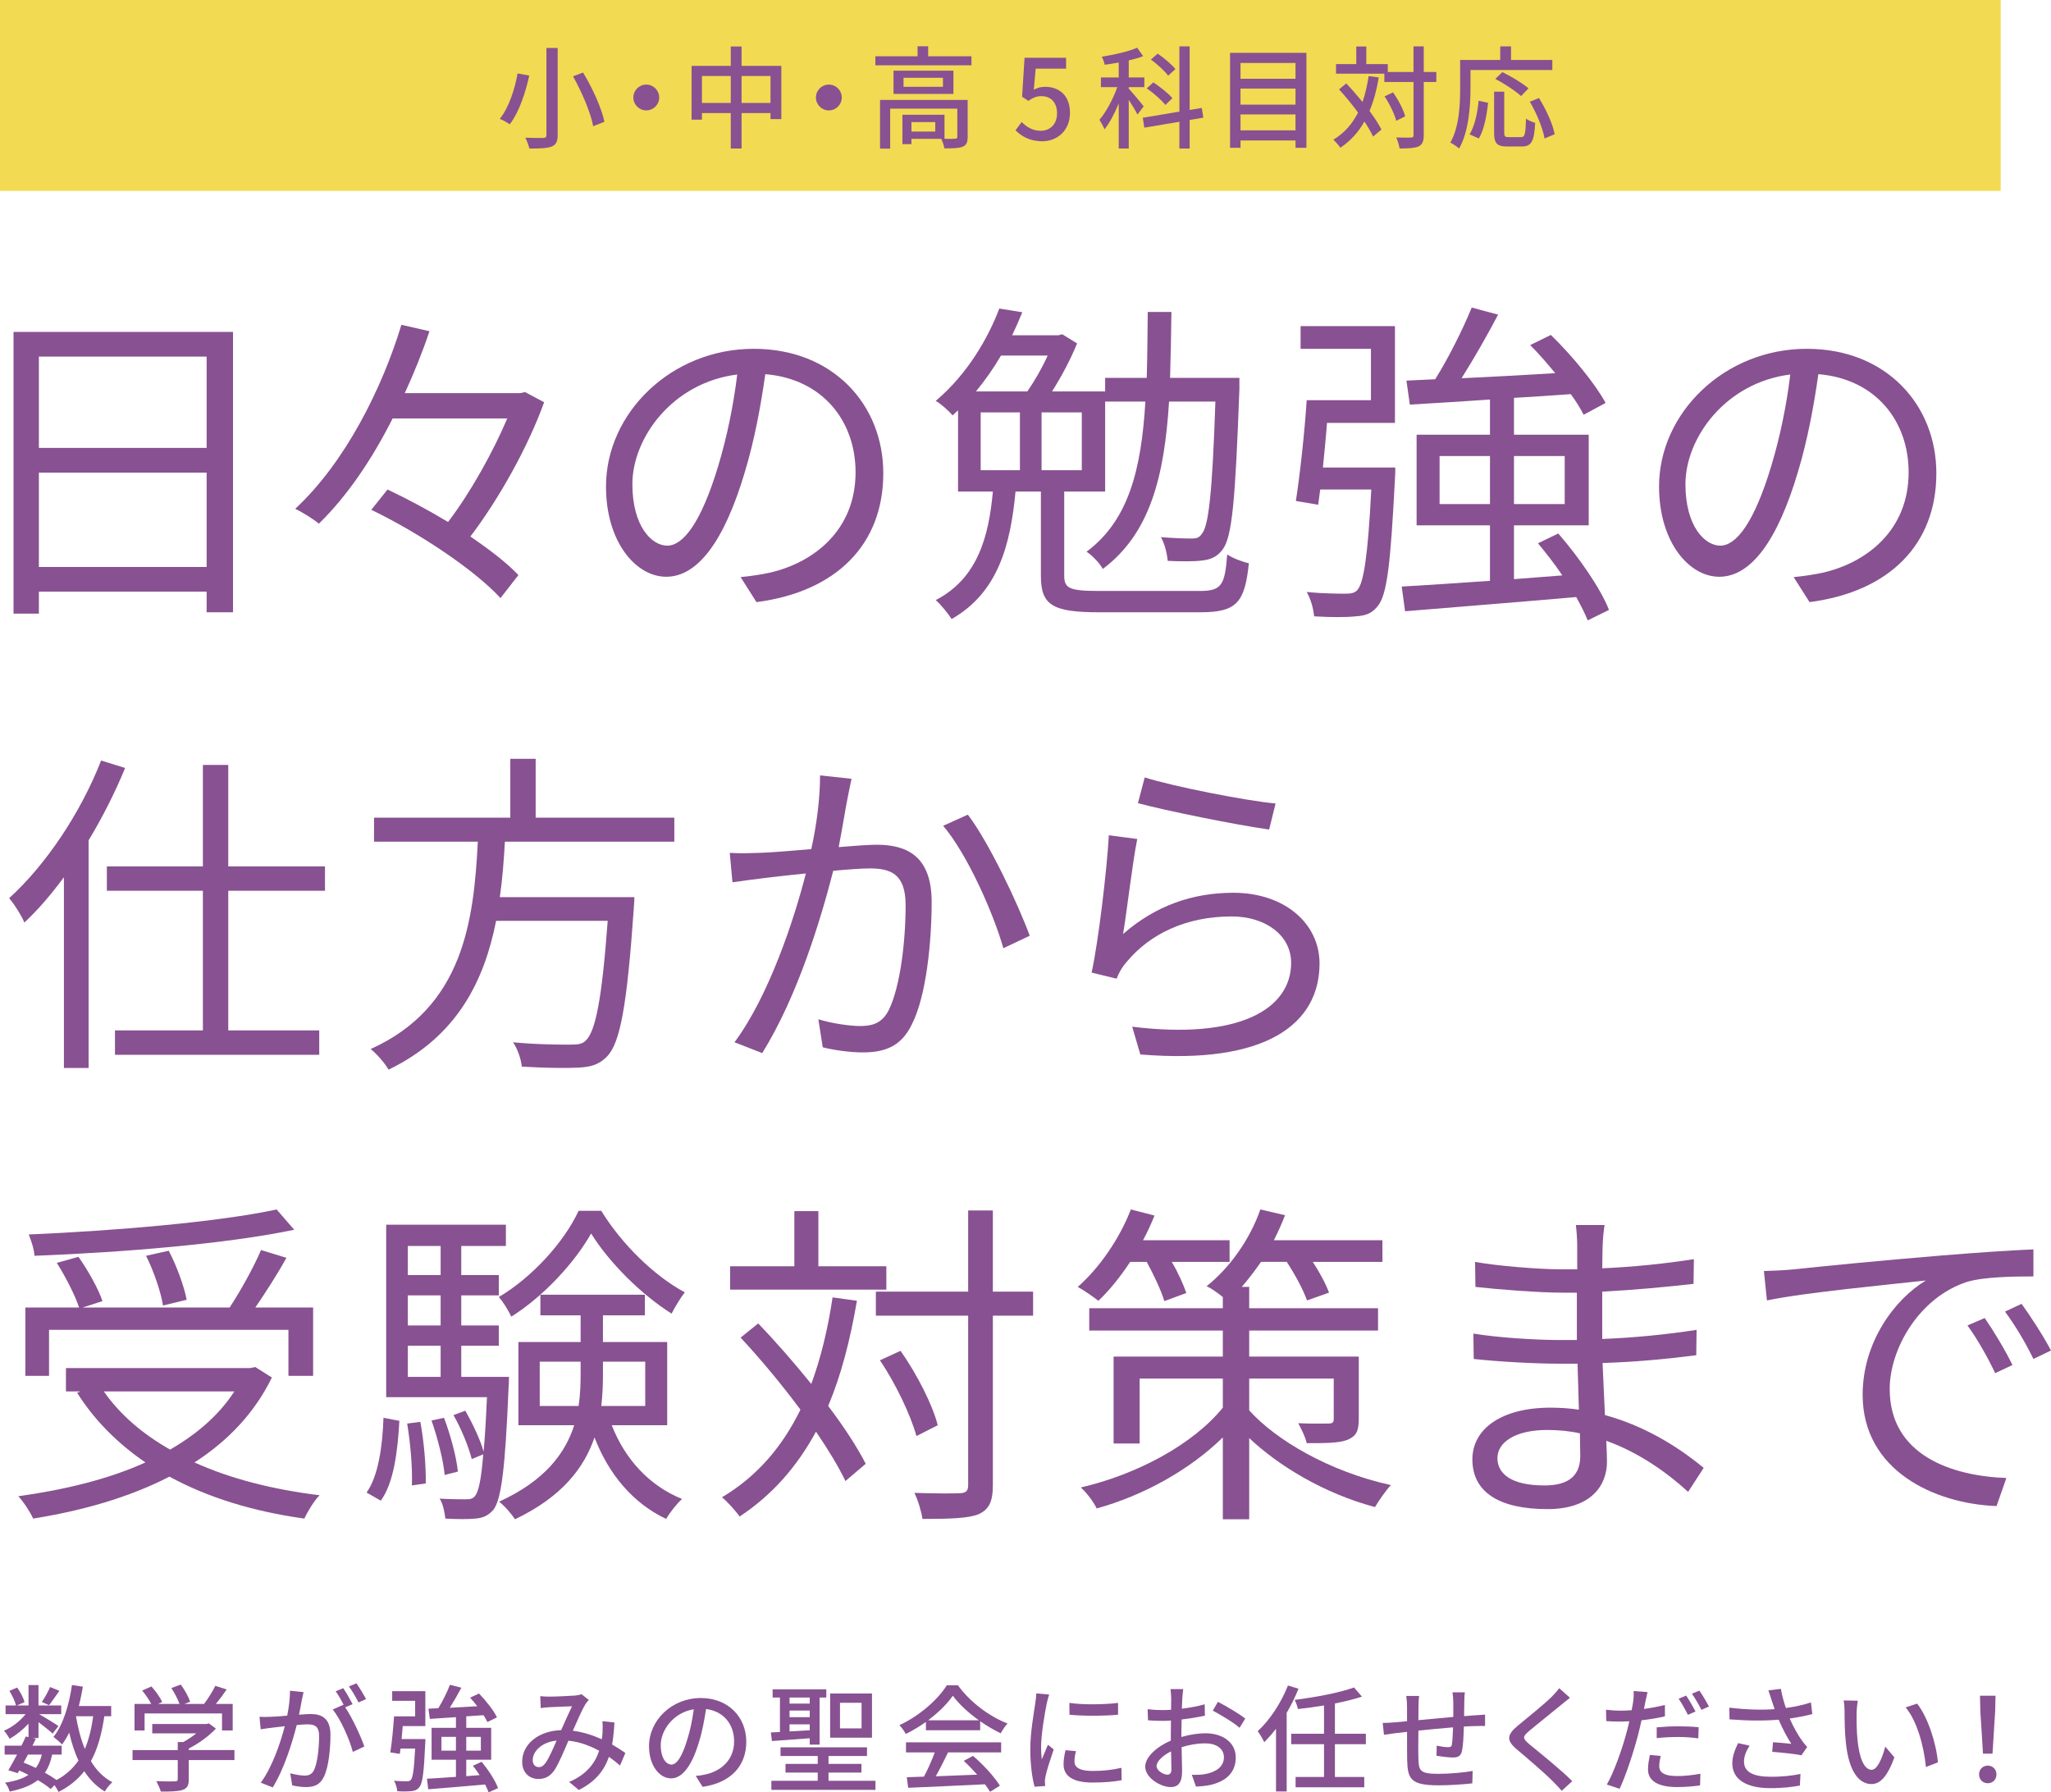 <?xml version="1.0" encoding="UTF-8"?><svg id="b" xmlns="http://www.w3.org/2000/svg" viewBox="0 0 442.181 386.376"><defs><style>.d{fill:#f2da52;}.d,.e{stroke-width:0px;}.e{fill:#885191;}</style></defs><g id="c"><rect class="d" width="431.336" height="41.143"/><path class="e" d="M114.109,16.288c-.792,3.504-2.136,7.849-4.225,10.513-.552-.408-1.536-.96-2.136-1.176,2.016-2.497,3.289-6.625,3.84-9.793l2.521.456ZM120.23,10.336v18.746c0,1.488-.384,2.136-1.32,2.521-.96.36-2.496.432-4.776.408-.144-.624-.528-1.68-.888-2.328,1.632.072,3.384.072,3.888.048.504-.024.672-.168.672-.648V10.336h2.424ZM125.702,15.64c2.04,3.336,4.008,7.705,4.608,10.609l-2.424.96c-.504-2.832-2.4-7.297-4.344-10.753l2.16-.816Z"/><path class="e" d="M142.117,21.017c0,1.536-1.248,2.784-2.784,2.784s-2.784-1.248-2.784-2.784,1.248-2.784,2.784-2.784,2.784,1.248,2.784,2.784Z"/><path class="e" d="M168.446,14.2v11.473h-2.328v-1.296h-6.241v7.632h-2.328v-7.632h-6.216v1.416h-2.232v-11.593h8.449v-4.176h2.328v4.176h8.569ZM157.549,22.193v-5.809h-6.216v5.809h6.216ZM166.118,22.193v-5.809h-6.241v5.809h6.241Z"/><path class="e" d="M181.477,21.017c0,1.536-1.248,2.784-2.784,2.784s-2.784-1.248-2.784-2.784,1.248-2.784,2.784-2.784,2.784,1.248,2.784,2.784Z"/><path class="e" d="M209.438,12.136v1.944h-20.713v-1.944h9.097v-2.16h2.28v2.16h9.336ZM208.622,29.513c0,1.128-.24,1.752-1.056,2.112-.84.336-2.088.36-3.96.36-.096-.624-.408-1.488-.696-2.064h-6.409v1.152h-1.944v-6.336h9.073v5.185c1.056.024,1.968.024,2.256-.024.384,0,.504-.096.504-.408v-6.073h-14.474v8.617h-2.184v-10.489h18.89v7.969ZM205.55,15.232v5.017h-12.913v-5.017h12.913ZM203.294,16.768h-8.497v1.944h8.497v-1.944ZM201.638,26.321h-5.137v2.04h5.137v-2.04Z"/><path class="e" d="M218.94,28.097l1.32-1.8c1.008,1.008,2.28,1.896,4.128,1.896,1.992,0,3.504-1.416,3.504-3.768s-1.344-3.696-3.36-3.696c-1.128,0-1.8.336-2.833,1.008l-1.344-.888.528-8.401h8.953v2.352h-6.552l-.408,4.537c.768-.384,1.464-.624,2.424-.624,2.952,0,5.376,1.752,5.376,5.616,0,3.913-2.856,6.121-5.953,6.121-2.784,0-4.537-1.128-5.785-2.352Z"/><path class="e" d="M245.221,24.689c-.336-.72-1.152-2.064-1.872-3.168v10.489h-2.16v-9.721c-.888,2.184-1.968,4.224-3.072,5.592-.216-.6-.744-1.512-1.08-2.064,1.416-1.632,2.952-4.488,3.84-7.033h-3.528v-2.088h3.84v-3.216c-1.032.192-2.064.336-3.024.48-.072-.48-.384-1.272-.624-1.729,2.688-.432,5.761-1.128,7.633-1.944l1.272,1.824c-.912.36-1.968.648-3.096.912v3.672h3.36v2.088h-3.36v.336c.72.744,2.76,3.192,3.216,3.816l-1.344,1.752ZM256.478,25.865v6.145h-2.208v-5.76l-7.561,1.272-.336-2.136,7.896-1.32v-14.065h2.208v13.705l2.616-.432.336,2.088-2.953.504ZM251.245,22.625c-.792-1.032-2.544-2.568-4.008-3.576l1.416-1.296c1.44.96,3.265,2.4,4.104,3.409l-1.512,1.464ZM251.845,16.312c-.72-1.008-2.352-2.472-3.72-3.48l1.464-1.272c1.368.936,3.024,2.328,3.816,3.336l-1.56,1.416Z"/><path class="e" d="M281.654,11.392v20.474h-2.352v-1.584h-11.857v1.584h-2.256V11.392h16.465ZM267.445,13.576v3.408h11.857v-3.408h-11.857ZM267.445,19.096v3.457h11.857v-3.457h-11.857ZM279.302,28.097v-3.433h-11.857v3.433h11.857Z"/><path class="e" d="M297.253,16.696c-.456,2.712-1.104,5.112-1.992,7.225,1.08,1.464,1.992,2.856,2.568,4.008l-1.8,1.512c-.432-.936-1.08-2.064-1.872-3.24-1.296,2.304-3,4.177-5.185,5.641-.288-.432-1.056-1.32-1.512-1.728,2.352-1.416,4.081-3.384,5.329-5.856-1.296-1.752-2.736-3.504-4.104-4.993l1.56-1.272c1.152,1.2,2.352,2.592,3.504,3.984.576-1.68,1.008-3.528,1.32-5.568l2.184.288ZM309.662,17.68h-2.712v11.449c0,1.368-.312,2.017-1.08,2.424-.816.36-2.112.456-4.128.456-.096-.648-.408-1.704-.72-2.376,1.44.048,2.736.048,3.145.024.408,0,.576-.12.576-.528v-11.449h-6.289v-1.8h-10.417v-2.064h4.368v-3.792h2.16v3.792h4.632v1.704h5.545v-5.521h2.208v5.521h2.712v2.16ZM301.021,26.033c-.36-1.392-1.416-3.624-2.52-5.256l1.824-.864c1.128,1.584,2.256,3.721,2.616,5.161l-1.92.96Z"/><path class="e" d="M317.028,19.025c0,3.744-.36,9.312-2.448,12.985-.408-.36-1.393-1.032-1.896-1.272,1.944-3.408,2.112-8.281,2.112-11.713v-6.097h8.641v-2.928h2.328v2.928h8.905v2.16h-17.642v3.937ZM316.837,28.961c1.128-1.848,1.704-4.68,1.944-7.249l2.04.456c-.288,2.616-.84,5.785-1.992,7.681l-1.992-.888ZM327.902,29.561c.864,0,.984-.6,1.104-3.984.456.36,1.392.744,1.968.912-.216,3.984-.792,5.088-2.904,5.088h-3.12c-2.256,0-2.832-.72-2.832-3v-8.809h2.184v8.809c0,.84.168.984.984.984h2.616ZM327.925,20.705c-1.152-1.08-3.6-2.688-5.544-3.696l1.512-1.464c1.896.912,4.369,2.4,5.641,3.504l-1.608,1.656ZM331.79,21.136c1.536,2.448,3,5.641,3.384,7.801l-2.185.912c-.336-2.112-1.68-5.4-3.168-7.92l1.968-.792Z"/><path class="e" d="M50.233,71.545v60.439h-5.687v-4.447H8.384v4.739H2.916v-60.731h47.316ZM8.384,76.867v19.685h36.162v-19.685H8.384ZM44.546,122.215v-20.341H8.384v20.341h36.162Z"/><path class="e" d="M117.307,86.709c-3.427,9.551-9.696,20.778-15.894,28.944,4.156,2.843,7.874,5.687,10.353,8.312l-3.864,4.958c-5.541-6.051-17.57-14.071-27.85-19.029l3.499-4.374c4.156,1.968,8.676,4.374,13.05,6.999,4.885-6.416,9.697-15.092,12.759-22.31h-24.715c-4.301,8.53-9.624,16.55-15.894,22.674-1.239-1.021-3.572-2.479-5.104-3.208,10.863-10.061,18.81-26.173,22.893-39.661l6.051,1.385c-1.458,4.375-3.281,8.895-5.322,13.342h24.861l1.094-.219,4.083,2.187Z"/><path class="e" d="M163.093,129.797l-3.427-5.395c2.333-.219,4.593-.583,6.27-.948,9.332-2.114,18.518-9.04,18.518-21.653,0-11.009-7.072-20.123-19.466-21.143-.948,6.78-2.333,14.217-4.375,20.997-4.447,15.019-10.207,22.674-16.987,22.674-6.489,0-12.977-7.437-12.977-19.466,0-15.821,14.071-29.673,31.86-29.673,17.06,0,27.923,12.029,27.923,26.83,0,15.31-10.061,25.517-27.34,27.777ZM143.845,117.622c3.427,0,7.291-4.885,11.009-17.206,1.823-6.051,3.281-12.978,4.083-19.685-13.998,1.75-22.601,13.707-22.601,23.622,0,9.186,4.229,13.269,7.509,13.269Z"/><path class="e" d="M258.601,127.391c4.739,0,5.468-1.167,5.979-7.874,1.167.802,3.281,1.604,4.666,1.896-.875,8.457-2.625,10.571-10.426,10.571h-21.872c-9.988,0-12.54-1.531-12.54-7.801v-18.227h-5.468c-1.094,11.592-3.791,21.799-13.779,27.485-.729-1.167-2.333-3.135-3.427-4.083,9.041-4.666,11.446-13.707,12.321-23.403h-7.509v-17.498l-1.167,1.094c-.802-.948-2.479-2.479-3.646-3.135,6.926-5.833,11.374-13.707,13.707-19.904l4.958.802c-.656,1.604-1.385,3.281-2.187,4.958h9.988l.802-.219,3.208,1.969c-1.312,3.281-3.354,7.145-5.395,10.353h11.446v-2.917h8.967c.146-4.447.146-9.186.219-14.216h5.104c-.073,4.958-.146,9.769-.292,14.216h14.946v2.406c-.875,23.768-1.531,31.933-3.646,34.63-1.167,1.531-2.479,2.114-4.374,2.333-1.677.219-4.593.219-7.437.073-.146-1.604-.656-3.718-1.458-5.104,2.844.219,5.396.292,6.562.292,1.093,0,1.677-.146,2.26-1.021,1.458-1.677,2.26-8.822,2.917-28.507h-9.988c-1.021,16.186-4.083,28.434-14.29,36.089-.583-1.167-2.333-2.989-3.5-3.718,9.113-6.78,11.811-17.789,12.686-32.371h-8.676v19.394h-8.822v18.153c0,2.698,1.094,3.281,7.437,3.281h21.726ZM215.805,76.648c-1.531,2.625-3.354,5.249-5.396,7.728h11.082c1.604-2.333,3.208-5.104,4.375-7.728h-10.061ZM211.43,101.363h8.457v-12.467h-8.457v12.467ZM233.229,88.896h-8.676v12.467h8.676v-12.467Z"/><path class="e" d="M300.815,100.78s0,1.604-.073,2.406c-.948,18.372-1.677,25.152-3.792,27.559-1.239,1.531-2.552,1.968-4.666,2.114-1.968.219-5.395.219-8.967,0-.146-1.604-.729-3.791-1.604-5.25,3.646.365,7.072.365,8.384.365,1.239,0,1.968-.146,2.552-.802,1.312-1.458,2.26-7.145,2.989-21.653h-11.009c-.146,1.167-.292,2.26-.437,3.281l-4.812-.802c.875-5.614,1.896-14.873,2.333-21.726h13.852v-11.082h-15.165v-4.885h20.341v20.851h-14.654c-.219,3.208-.583,6.489-.875,9.624h15.602ZM342.298,133.734c-.583-1.458-1.458-3.208-2.479-5.031-13.342,1.167-27.34,2.26-36.891,3.062l-.729-5.322c5.104-.292,11.738-.729,19.028-1.239v-11.957h-15.82v-19.539h15.82v-7.583c-6.416.438-12.394.802-17.279,1.094l-.729-5.176,6.197-.292c2.843-4.521,5.978-10.79,7.874-15.456l5.687,1.531c-2.333,4.447-5.25,9.551-7.874,13.707,6.197-.292,13.196-.656,20.195-1.094-1.75-2.114-3.573-4.229-5.395-6.051l4.447-2.187c4.52,4.375,9.551,10.499,11.811,14.654l-4.739,2.552c-.656-1.312-1.604-2.844-2.771-4.447-4.083.292-8.238.583-12.248.802v7.947h16.112v19.539h-16.112v11.592l10.425-.802c-1.604-2.406-3.5-4.812-5.249-6.926l4.374-2.114c4.375,5.031,9.114,11.811,10.936,16.477l-4.593,2.26ZM321.228,108.654v-10.353h-10.863v10.353h10.863ZM326.405,98.301v10.353h10.936v-10.353h-10.936Z"/><path class="e" d="M390.126,129.797l-3.427-5.395c2.333-.219,4.593-.583,6.27-.948,9.332-2.114,18.518-9.04,18.518-21.653,0-11.009-7.072-20.123-19.466-21.143-.948,6.78-2.333,14.217-4.375,20.997-4.447,15.019-10.207,22.674-16.987,22.674-6.489,0-12.978-7.437-12.978-19.466,0-15.821,14.071-29.673,31.86-29.673,17.06,0,27.923,12.029,27.923,26.83,0,15.31-10.061,25.517-27.34,27.777ZM370.878,117.622c3.427,0,7.291-4.885,11.009-17.206,1.823-6.051,3.281-12.978,4.083-19.685-13.998,1.75-22.601,13.707-22.601,23.622,0,9.186,4.229,13.269,7.509,13.269Z"/><path class="e" d="M26.976,165.546c-2.188,5.322-4.885,10.645-7.874,15.602v49.066h-5.322v-41.119c-2.697,3.646-5.541,6.999-8.53,9.77-.51-1.312-2.187-4.01-3.281-5.249,7.874-7.145,15.383-18.3,19.831-29.673l5.177,1.604ZM49.212,192.011v30.11h19.612v5.249H24.788v-5.249h18.956v-30.11h-20.706v-5.25h20.706v-21.872h5.468v21.872h20.851v5.25h-20.851Z"/><path class="e" d="M108.85,181.44c-.219,3.937-.51,7.947-1.093,11.957h29.017s-.073,1.75-.146,2.625c-1.458,20.778-2.916,28.798-5.759,31.714-1.677,1.75-3.427,2.26-6.197,2.406-2.552.146-7.291.073-12.175-.219-.146-1.531-.875-3.791-1.896-5.249,5.176.51,10.353.51,12.175.51,1.677,0,2.698-.073,3.427-.802,2.187-1.896,3.572-9.04,4.812-25.882h-24.059c-2.552,12.905-8.384,24.934-23.184,32.079-.802-1.385-2.479-3.354-3.864-4.447,20.123-9.041,22.237-27.923,23.111-44.692h-22.382v-5.176h29.381v-12.686h5.468v12.686h29.892v5.176h-36.526Z"/><path class="e" d="M182.705,172.181c-.438,2.114-1.094,6.416-1.896,10.425,3.427-.292,6.489-.51,8.238-.51,6.489,0,11.811,2.479,11.811,12.321,0,8.676-1.167,20.268-4.229,26.319-2.333,4.885-5.905,6.124-10.645,6.124-2.771,0-6.27-.51-8.603-1.094l-.948-6.051c3.062.948,6.926,1.458,8.968,1.458,2.697,0,4.885-.583,6.343-3.718,2.333-4.958,3.5-14.436,3.5-22.31,0-6.708-3.135-7.947-7.728-7.947-1.75,0-4.666.219-7.874.51-2.698,10.499-7.655,26.976-15.311,39.297l-5.978-2.333c7.437-9.988,12.904-26.611,15.383-36.38-3.864.364-7.364.802-9.259,1.021-1.677.219-4.666.583-6.562.875l-.583-6.343c2.26.146,4.156.073,6.489,0,2.406-.073,6.708-.438,11.082-.802,1.167-5.249,1.896-10.936,1.896-15.894l6.78.729c-.292,1.312-.583,2.917-.875,4.302ZM222.002,201.708l-5.687,2.698c-2.114-7.509-7.801-20.341-12.977-26.392l5.322-2.406c4.521,5.906,10.863,19.32,13.342,26.101Z"/><path class="e" d="M242.124,201.343c6.999-6.125,15.019-8.895,23.768-8.895,11.154,0,18.591,6.707,18.591,15.237,0,13.05-11.519,21.872-38.64,19.612l-1.75-5.979c23.039,2.843,34.266-3.791,34.266-13.779,0-5.833-5.395-9.988-12.832-9.988-9.624,0-17.498,3.646-22.601,9.77-1.094,1.24-1.75,2.479-2.187,3.646l-5.395-1.312c1.458-6.634,3.281-21.945,3.718-29.6l6.124.802c-1.021,4.958-2.26,15.821-3.062,20.487ZM275.005,173.201l-1.385,5.614c-6.926-.948-22.747-4.156-28.288-5.687l1.458-5.541c6.27,1.968,21.799,5.031,28.215,5.614Z"/><path class="e" d="M58.617,296.949c-3.791,7.728-9.551,13.707-16.695,18.299,7.728,3.5,16.841,5.833,26.975,7.072-1.167,1.167-2.625,3.572-3.281,5.03-11.009-1.531-20.778-4.52-29.089-9.041-8.749,4.521-18.883,7.364-29.381,9.041-.583-1.312-2.114-3.718-3.208-4.812,9.915-1.385,19.393-3.645,27.413-7.291-5.978-4.083-11.009-9.113-14.727-15.019l.729-.292h-3.135v-5.031h39.734l1.094-.219,3.572,2.26ZM10.571,296.584h-5.104v-14.727h11.592c-.875-2.625-2.916-6.634-4.812-9.624l4.666-1.312c2.115,2.989,4.302,6.926,5.177,9.551l-4.302,1.385h31.714c2.406-3.646,5.176-8.676,6.78-12.394l5.468,1.677c-1.969,3.573-4.521,7.509-6.708,10.717h12.467v14.727h-5.322v-9.915H10.571v9.915ZM63.429,265.089c-14.582,3.062-37.109,4.885-55.992,5.614-.073-1.385-.729-3.354-1.239-4.593,18.664-.802,40.973-2.698,53.44-5.395l3.791,4.374ZM22.382,299.938c3.5,5.03,8.384,9.186,14.29,12.54,5.687-3.281,10.499-7.363,13.853-12.54h-28.142ZM35.141,281.42c-.438-2.843-1.969-7.363-3.646-10.717l4.885-1.093c1.75,3.354,3.354,7.801,3.864,10.571l-5.103,1.239Z"/><path class="e" d="M79.031,321.737c2.552-3.572,3.426-9.988,3.645-16.112l3.427.656c-.365,6.416-1.167,13.342-4.01,17.206l-3.062-1.75ZM109.725,296.803s0,1.385-.073,2.114c-.729,17.935-1.604,24.351-3.281,26.538-1.094,1.239-2.188,1.75-3.864,1.896-1.458.146-4.01.146-6.489,0-.146-1.312-.51-3.208-1.239-4.301,2.479.146,4.739.146,5.687.146.875,0,1.385-.073,1.968-.729.729-.948,1.312-3.426,1.75-8.967l-2.479,1.021c-.656-2.625-2.26-6.562-3.937-9.478l2.552-.948c1.531,2.698,3.281,6.343,3.937,8.822.292-2.989.51-6.853.729-11.738h-21.726v-37.182h25.809v4.593h-9.624v6.27h8.093v4.375h-8.093v6.489h8.093v4.374h-8.093v6.708h10.28ZM90.623,306.5c.802,4.301,1.24,9.696,1.167,13.269l-2.989.437c.146-3.645-.292-9.04-1.021-13.342l2.843-.364ZM87.926,268.588v6.27h7.072v-6.27h-7.072ZM94.998,279.233h-7.072v6.489h7.072v-6.489ZM87.926,296.803h7.072v-6.708h-7.072v6.708ZM95.873,317.946c-.292-3.135-1.531-8.02-2.843-11.738l2.697-.583c1.385,3.646,2.698,8.53,2.989,11.592l-2.843.729ZM129.628,261.006c4.375,7.145,11.447,14.071,18.008,17.57-.948,1.239-2.114,3.135-2.843,4.593-6.489-4.083-13.415-10.936-17.352-17.279-3.5,6.197-10.061,13.415-17.206,17.935-.583-1.24-1.75-3.208-2.697-4.229,7.145-4.229,14.071-11.811,17.206-18.591h4.884ZM131.888,307.229c2.843,7.291,8.093,13.05,15.165,15.894-1.094.948-2.697,2.989-3.427,4.301-7.145-3.354-12.394-9.624-15.456-17.57-2.26,6.635-7.072,12.832-17.133,17.644-.729-1.094-2.26-2.917-3.427-3.791,9.842-4.521,14.217-10.353,16.186-16.477h-12.03v-17.935h13.415v-5.76h-8.676v-4.447h22.528v4.447h-9.041v5.76h13.852v17.935h-11.957ZM124.744,303.073c.364-2.406.437-4.812.437-7.145v-2.406h-8.821v9.551h8.384ZM129.993,293.522v2.479c0,2.333-.073,4.739-.365,7.072h9.478v-9.551h-9.113Z"/><path class="e" d="M184.747,280.399c-1.458,8.53-3.427,16.112-6.197,22.674,3.427,4.52,6.27,8.895,8.093,12.467l-4.375,3.718c-1.458-3.062-3.718-6.78-6.343-10.644-4.083,7.509-9.405,13.633-16.477,18.299-.656-1.021-2.625-3.208-3.791-4.156,7.582-4.52,12.978-10.863,16.914-18.883-4.01-5.395-8.603-10.936-12.904-15.529l3.791-3.062c3.792,3.937,7.801,8.53,11.446,13.05,2.042-5.541,3.573-11.811,4.593-18.664l5.25.729ZM191.09,277.993h-33.683v-5.031h13.853v-11.884h5.176v11.884h14.654v5.031ZM222.731,283.607h-8.676v36.526c0,3.646-.875,5.25-3.062,6.27-2.187.875-5.833,1.021-12.103,1.021-.219-1.458-.948-4.01-1.75-5.614,4.593.146,8.603.146,9.842.073,1.239-.073,1.75-.438,1.75-1.75v-36.526h-19.903v-5.177h19.903v-17.498h5.322v17.498h8.676v5.177ZM197.578,309.562c-1.167-4.302-4.447-11.301-7.874-16.331l4.447-2.042c3.5,4.958,6.926,11.665,8.02,16.04l-4.593,2.333Z"/><path class="e" d="M243.655,272.015c-2.114,3.208-4.447,6.124-6.853,8.384-1.021-.802-3.208-2.333-4.447-2.989,4.666-4.083,9.04-10.426,11.446-16.695l5.103,1.312c-.729,1.823-1.531,3.572-2.479,5.322h18.664v4.666h-12.467c1.385,2.333,2.552,4.958,3.135,6.708l-4.739,1.75c-.656-2.26-2.26-5.614-3.792-8.457h-3.572ZM269.319,304.021c5.76,6.416,17.279,13.196,30.548,16.112-1.094,1.167-2.625,3.354-3.427,4.739-11.155-2.989-20.851-8.967-27.121-14.873v17.498h-5.687v-17.644c-7.145,6.999-17.133,12.54-27.194,15.311-.656-1.385-2.187-3.427-3.427-4.521,12.03-2.771,24.205-9.259,30.621-17.206v-6.27h-17.935v13.998h-5.614v-18.737h23.549v-5.614h-28.798v-4.812h28.798v-2.406c-1.094-.875-2.479-1.896-3.5-2.333,4.958-3.937,9.332-10.061,11.592-16.549l5.322,1.239c-.729,1.896-1.531,3.645-2.406,5.395h23.403v4.666h-15.019c1.531,2.333,2.843,4.812,3.5,6.634l-4.739,1.677c-.802-2.26-2.552-5.541-4.374-8.312h-5.541c-1.312,1.896-2.771,3.791-4.156,5.395h1.604v4.593h27.777v4.812h-27.777v5.614h23.622v13.415c0,2.625-.51,3.718-2.406,4.52-1.823.729-4.739.729-8.822.729-.292-1.385-1.167-3.062-1.823-4.301,2.917.146,5.76.073,6.562.073.875,0,1.094-.292,1.094-1.021v-8.676h-18.227v6.853Z"/><path class="e" d="M345.506,268.953c0,.948-.073,2.552-.073,4.447,6.562-.292,13.196-.948,19.758-1.969l-.073,5.322c-5.759.656-12.686,1.312-19.685,1.677v10.207c7.072-.292,13.707-.948,20.341-1.968l-.073,5.468c-6.854.875-13.269,1.458-20.195,1.677.146,3.792.365,7.728.51,11.228,9.697,2.625,17.133,7.947,21.289,11.373l-3.354,5.176c-4.301-3.937-10.353-8.384-17.643-11.009.073,1.823.146,3.354.146,4.521,0,5.03-3.354,10.207-12.832,10.207-10.499,0-16.185-3.718-16.185-10.717,0-6.634,6.343-11.154,16.841-11.154,2.114,0,4.156.146,6.124.437-.073-3.281-.219-6.78-.292-9.915h-4.156c-4.958,0-12.977-.438-18.227-1.021l-.073-5.468c5.249.875,13.561,1.385,18.373,1.385h3.937v-10.207h-3.208c-5.104,0-14.071-.729-18.664-1.239l-.073-5.395c4.739.875,13.779,1.604,18.664,1.604h3.354v-5.176c0-1.24-.146-3.354-.292-4.375h6.197c-.219,1.312-.364,2.771-.438,4.885ZM332.966,320.206c4.156,0,7.729-1.312,7.729-6.343,0-1.239-.073-2.989-.073-4.885-2.26-.51-4.666-.729-7.072-.729-6.926,0-10.717,2.698-10.717,6.051s2.916,5.905,10.134,5.905Z"/><path class="e" d="M386.772,273.619c4.739-.51,18.519-1.896,31.933-2.989,7.947-.656,14.8-1.094,19.685-1.312v5.833c-4.156,0-10.572.073-14.29,1.167-10.353,3.354-16.695,14.436-16.695,23.111,0,14.217,13.269,18.737,25.153,19.175l-2.114,6.051c-13.488-.511-28.871-7.729-28.871-23.986,0-11.374,6.926-20.633,13.633-24.643-7.801.875-26.392,2.625-34.266,4.302l-.656-6.343c2.771-.073,5.104-.219,6.488-.364ZM433.869,294.251l-3.718,1.75c-1.677-3.5-3.791-7.291-5.978-10.28l3.718-1.604c1.677,2.406,4.447,6.926,5.978,10.134ZM442.181,291.116l-3.791,1.823c-1.75-3.573-3.864-7.145-6.124-10.207l3.572-1.677c1.75,2.406,4.666,6.853,6.343,10.061Z"/><path class="e" d="M22.495,369.955c-.575,3.874-1.45,7.073-2.899,9.672,1.175,1.975,2.699,3.549,4.624,4.549-.525.45-1.275,1.35-1.625,2-1.799-1.075-3.249-2.55-4.424-4.374-1.424,1.824-3.249,3.299-5.548,4.474-.175-.375-.525-.975-.875-1.475l-.825.85c-.7-.625-1.675-1.275-2.774-1.925-1.45,1.15-3.424,1.925-6.073,2.475-.15-.625-.575-1.475-1-1.925,2.174-.325,3.824-.85,5.049-1.674-.65-.325-1.3-.65-1.975-.95l-.325.575-2.025-.625c.55-.925,1.2-2.125,1.875-3.374H1v-1.924h3.625c.35-.675.65-1.35.925-1.975l.6.125v-2.899c-1.2,1.3-2.674,2.474-4.074,3.274-.275-.524-.8-1.299-1.225-1.75,1.675-.675,3.474-2.074,4.674-3.574H1.2v-1.875h2.25c-.2-.875-.825-2.174-1.425-3.149l1.675-.7c.7.95,1.35,2.249,1.6,3.124l-1.65.725h2.5v-4.398h2.149v4.398h4.899v1.875h-4.774c1.125.625,3.549,2.124,4.174,2.574l-1.25,1.625c-.6-.575-1.924-1.625-3.049-2.474v3.424h-1.25l.675.15c-.225.475-.475.975-.725,1.5h6.298v1.924h-2.05c-.325,1.55-.825,2.849-1.574,3.899.95.525,1.824,1.075,2.524,1.575,2-1.075,3.524-2.475,4.724-4.199-.85-1.775-1.475-3.799-2-5.999-.475.925-.975,1.799-1.55,2.549-.35-.425-1.325-1.25-1.85-1.625,2.075-2.6,3.35-6.799,3.999-11.197l2.35.35c-.25,1.425-.525,2.824-.875,4.174h6.974v2.2h-1.475ZM6.024,378.228c-.325.575-.625,1.175-.925,1.725.875.35,1.775.725,2.625,1.15.6-.775,1-1.725,1.3-2.875h-3ZM12.797,364.482c-.8,1.125-1.6,2.324-2.225,3.099l-1.549-.7c.6-.875,1.375-2.25,1.774-3.224l2,.825ZM16.371,369.955c.45,2.549,1.05,4.949,1.924,7.048.85-2,1.425-4.349,1.8-7.048h-3.724Z"/><path class="e" d="M50.545,379.403h-9.848v4.174c0,1.275-.325,1.925-1.35,2.274-1.025.325-2.5.35-4.674.35-.175-.65-.625-1.6-.975-2.25,1.75.075,3.5.075,3.999.05.5-.025.625-.125.625-.5v-4.099h-9.748v-2.149h9.748v-1.725h1.175c.975-.525,1.975-1.2,2.824-1.875h-9.498v-2.025h11.722l.5-.125,1.5,1.125c-1.5,1.6-3.699,3.199-5.849,4.299v.325h9.848v2.149ZM31.174,373.029h-2.174v-5.724h3.599c-.45-.9-1.225-2.024-1.95-2.875l2-.899c.9,1,1.9,2.399,2.325,3.349l-.9.425h4.624c-.35-1-1.075-2.375-1.75-3.424l2.024-.75c.85,1.125,1.7,2.699,2.024,3.699l-1.225.475h4.224c.875-1.15,1.85-2.724,2.425-3.899l2.449.775c-.725,1.075-1.55,2.174-2.324,3.124h3.624v5.724h-2.299v-3.674h-16.696v3.674Z"/><path class="e" d="M65.072,366.481c-.15.775-.375,1.975-.6,3.149,1.025-.1,1.949-.15,2.524-.15,2.399,0,4.249.975,4.249,4.474,0,2.949-.375,6.973-1.425,9.073-.825,1.725-2.125,2.199-3.849,2.199-.975,0-2.149-.175-2.974-.375l-.425-2.6c1.024.3,2.374.5,3.074.5.875,0,1.574-.225,2.049-1.175.75-1.575,1.1-4.749,1.1-7.348,0-2.149-.975-2.524-2.549-2.524-.525,0-1.35.05-2.274.15-.925,3.674-2.699,9.448-5.174,13.447l-2.574-1.025c2.5-3.374,4.299-8.772,5.174-12.172-1.125.125-2.149.25-2.725.325-.625.075-1.799.225-2.474.35l-.25-2.699c.825.05,1.575.025,2.424,0,.8-.025,2.149-.125,3.549-.25.375-1.85.6-3.749.6-5.374l2.924.3c-.125.525-.25,1.175-.375,1.725ZM76.02,367.356l-1.6.675c1.525,2.249,3.399,6.298,4.124,8.448l-2.474,1.175c-.7-2.674-2.6-7.048-4.349-9.148l2.325-1.025c.025.05.075.1.1.15-.475-.975-1.174-2.224-1.774-3.049l1.625-.675c.625.899,1.525,2.474,2.024,3.449ZM78.919,366.256l-1.625.725c-.55-1.075-1.35-2.5-2.075-3.449l1.625-.675c.65.925,1.6,2.499,2.074,3.399Z"/><path class="e" d="M91.723,374.879s-.025.675-.05.975c-.275,6.148-.55,8.573-1.275,9.398-.475.6-.95.774-1.699.85-.675.075-1.85.1-3.049.025-.05-.675-.325-1.625-.7-2.274,1.174.125,2.274.125,2.724.125.425,0,.675-.05.9-.3.425-.45.7-2.25.925-6.749h-3.149l-.15,1.15-2.049-.325c.325-2.024.649-5.298.8-7.773h4.549v-3.349h-4.949v-2.075h7.148v7.523h-4.874c-.075.925-.175,1.899-.25,2.799h5.148ZM105.345,386.376c-.175-.5-.425-1.075-.75-1.7-4.424.4-9.023.75-12.272,1.025l-.275-2.274c1.7-.1,3.874-.225,6.249-.4v-3.699h-5.249v-6.873h5.249v-2.3l-5.624.375-.3-2.199,2.125-.1c.925-1.5,1.925-3.499,2.5-5.049l2.475.625c-.775,1.45-1.675,2.999-2.5,4.324,1.85-.1,3.874-.2,5.923-.325-.5-.65-1.024-1.3-1.549-1.85l1.924-.9c1.5,1.55,3.174,3.674,3.874,5.149l-2.074,1c-.2-.425-.475-.95-.825-1.475l-3.724.25v2.475h5.374v6.873h-5.374v3.549l2.875-.225c-.45-.7-.95-1.399-1.45-2.024l1.875-.85c1.45,1.725,2.975,4.049,3.549,5.673l-2.024.925ZM98.297,377.379v-2.975h-3.125v2.975h3.125ZM100.521,374.404v2.975h3.149v-2.975h-3.149Z"/><path class="e" d="M118.448,365.731c1.35,0,4.374-.15,5.474-.225.525-.05,1.075-.15,1.45-.3l1.575,1.25c-.3.3-.55.6-.75.925-.675,1.1-1.7,3.449-2.699,5.698,2.274.3,4.399,1,6.249,1.85.075-.5.125-.975.15-1.424.05-.85.05-1.75-.025-2.475l2.599.275c-.1,1.725-.25,3.324-.5,4.749,1.125.65,2.075,1.274,2.85,1.824l-1.15,2.7c-.725-.625-1.524-1.25-2.399-1.875-1.05,3.074-2.974,5.374-6.474,7.148l-2.099-1.725c3.874-1.649,5.648-4.199,6.473-6.723-1.949-1.075-4.199-1.925-6.623-2.174-.925,2.174-2.075,4.898-3,6.323-.95,1.375-2,1.924-3.474,1.924-2,0-3.499-1.399-3.499-3.699,0-3.774,3.449-6.648,8.398-6.824.825-1.824,1.674-3.774,2.349-5.148-1,.025-3.674.15-4.799.2-.524.025-1.324.1-1.949.2l-.1-2.574c.65.075,1.45.1,1.975.1ZM116.174,380.927c.525,0,.925-.225,1.399-.85.8-1.075,1.625-3.049,2.424-4.874-3.274.35-5.148,2.35-5.148,4.224,0,1,.625,1.5,1.325,1.5Z"/><path class="e" d="M151.472,385.176l-1.475-2.35c.85-.075,1.6-.2,2.225-.35,3.199-.725,6.048-3.074,6.048-7.098,0-3.625-2.199-6.499-6.048-6.974-.35,2.25-.775,4.674-1.5,7.023-1.5,5.099-3.574,7.923-6.048,7.923s-4.749-2.749-4.749-6.923c0-5.599,4.899-10.397,11.172-10.397,5.999,0,9.798,4.199,9.798,9.423s-3.349,8.848-9.423,9.723ZM144.749,380.378c1.125,0,2.299-1.625,3.449-5.474.625-1.975,1.075-4.249,1.375-6.448-4.499.725-7.124,4.624-7.124,7.723,0,2.874,1.225,4.199,2.3,4.199Z"/><path class="e" d="M168.15,373.354v-7.423h-1.575v-1.775h11.572v1.775h-1.45v10.147h-2.125v-1.375c-2.975.225-5.924.45-8.148.6l-.225-1.85,1.95-.1ZM188.744,383.877v1.95h-22.444v-1.95h9.998v-1.774h-6.948v-1.875h6.948v-1.7h-8.023v-1.875h18.645v1.875h-8.298v1.7h7.098v1.875h-7.098v1.774h10.123ZM170.224,365.931v1.3h4.349v-1.3h-4.349ZM170.224,370.155h4.349v-1.424h-4.349v1.424ZM170.224,373.229l4.349-.25v-1.275h-4.349v1.524ZM187.995,374.579h-9.023v-9.523h9.023v9.523ZM185.745,367.056h-4.649v5.524h4.649v-5.524Z"/><path class="e" d="M199.624,371.18c-1.375.975-2.85,1.875-4.349,2.6-.25-.525-.875-1.4-1.375-1.9,4.274-1.949,8.348-5.548,10.222-8.598h2.399c2.649,3.674,6.798,6.723,10.698,8.248-.55.575-1.075,1.399-1.475,2.1-1.45-.7-2.975-1.575-4.424-2.6v1.95h-11.697v-1.8ZM195.324,375.579h20.52v2.174h-11.447c-.825,1.675-1.75,3.549-2.649,5.149,2.774-.1,5.874-.225,8.923-.35-.925-1.049-1.925-2.099-2.899-2.974l2-1.075c2.274,1.924,4.649,4.574,5.798,6.423l-2.125,1.325c-.275-.475-.649-1.025-1.1-1.625-5.948.3-12.297.575-16.546.75l-.3-2.274,3.699-.125c.825-1.55,1.724-3.549,2.324-5.224h-6.199v-2.174ZM211.046,370.83c-2.249-1.6-4.299-3.474-5.624-5.298-1.2,1.75-3.099,3.624-5.324,5.298h10.947Z"/><path class="e" d="M225.673,367.181c-.425,2.049-1.225,6.749-1.225,9.423,0,.875.05,1.75.15,2.674.425-1.025.925-2.25,1.325-3.174l1.25,1c-.649,1.899-1.524,4.574-1.774,5.823-.075.35-.15.875-.125,1.15,0,.25.025.625.05.925l-2.274.15c-.5-1.75-.925-4.699-.925-8.073,0-3.724.8-7.973,1.075-9.972.1-.625.2-1.4.225-2.075l2.774.25c-.175.45-.425,1.45-.525,1.899ZM231.647,379.703c0,1.125.875,2.049,3.899,2.049,2.25,0,4.124-.2,6.224-.675l.05,2.674c-1.575.3-3.649.5-6.323.5-4.249,0-6.199-1.475-6.199-3.899,0-.9.125-1.85.425-3.074l2.249.2c-.225.875-.325,1.55-.325,2.225ZM241.045,367.081v2.55c-2.849.275-7.573.3-10.472,0l-.025-2.55c2.874.45,7.898.35,10.497,0Z"/><path class="e" d="M254.898,366.031c-.025.6-.05,1.4-.1,2.3,1.75-.2,3.549-.55,4.924-.95l.05,2.449c-1.45.325-3.299.625-5.024.825-.025,1-.05,2-.05,2.899v.875c1.825-.525,3.674-.8,5.199-.8,3.724,0,6.523,1.999,6.523,5.198,0,2.975-1.725,5.049-5.398,5.924-1.125.25-2.25.325-3.174.375l-.9-2.549c1,.025,2.075.025,3-.175,2.099-.4,3.924-1.5,3.924-3.599,0-1.924-1.725-2.999-3.999-2.999-1.75,0-3.474.3-5.124.825.025,2.075.1,4.174.1,5.174,0,2.649-.975,3.424-2.449,3.424-2.174,0-5.499-1.999-5.499-4.398,0-2.125,2.574-4.349,5.523-5.624v-1.549c0-.875,0-1.825.025-2.774-.625.05-1.175.075-1.649.075-1.525,0-2.475-.05-3.299-.125l-.075-2.399c1.424.175,2.399.2,3.324.2.525,0,1.1-.025,1.725-.075,0-1.125.025-2.024.025-2.474,0-.525-.075-1.525-.15-1.975h2.75c-.075.475-.15,1.325-.2,1.924ZM251.699,382.552c.5,0,.85-.325.85-1.149,0-.8-.05-2.25-.075-3.874-1.824.9-3.124,2.174-3.124,3.174s1.5,1.849,2.35,1.849ZM268.469,370.455l-1.225,2c-1.2-1.1-4.199-2.875-5.773-3.699l1.1-1.899c1.85.925,4.649,2.624,5.898,3.599Z"/><path class="e" d="M279.948,364.032c-.7,1.75-1.575,3.524-2.55,5.198v16.946h-2.299v-13.522c-.825,1.075-1.7,2.075-2.549,2.899-.225-.55-.95-1.8-1.399-2.375,2.599-2.375,5.048-6.099,6.523-9.848l2.275.7ZM287.796,375.979v7.073h6.324v2.225h-14.796v-2.225h6.124v-7.073h-7.073v-2.25h7.073v-6.099c-1.9.325-3.824.575-5.624.775-.1-.55-.425-1.424-.7-1.974,4.549-.575,9.723-1.55,12.797-2.675l1.7,1.975c-1.649.55-3.699,1.05-5.824,1.475v6.523h6.673v2.25h-6.673Z"/><path class="e" d="M315.695,366.781c-.025,1.075-.025,2.149-.05,3.149.85-.075,1.675-.125,2.375-.175.65-.025,1.5-.1,2.149-.15v2.45c-.425-.025-1.524,0-2.174.025-.65,0-1.475.05-2.399.1-.05,1.899-.15,4.024-.375,5.148-.25,1.2-.825,1.525-2.024,1.525-.9,0-2.749-.25-3.499-.375l.05-2.174c.825.175,1.875.325,2.399.325.575,0,.825-.1.875-.65.125-.75.2-2.199.25-3.624-2.425.2-5.149.45-7.473.7-.025,2.45-.05,4.924,0,5.949.075,2.574.175,3.374,4.249,3.374,2.6,0,5.724-.3,7.448-.625l-.075,2.674c-1.675.2-4.749.425-7.223.425-6.074,0-6.724-1.35-6.824-5.474-.025-1.075-.025-3.649-.025-6.049-.925.1-1.699.175-2.25.25-.774.1-2.074.275-2.724.375l-.275-2.549c.75,0,1.774-.05,2.824-.15.55-.05,1.375-.125,2.424-.225v-3.049c0-.875-.05-1.6-.175-2.399h2.774c-.075.675-.125,1.375-.125,2.274,0,.7,0,1.75-.025,2.949,2.299-.225,5.023-.475,7.523-.7v-3.249c0-.575-.1-1.6-.175-2.05h2.674c-.075.4-.125,1.375-.125,1.975Z"/><path class="e" d="M336.546,367.531c-1.675,1.399-5.124,4.124-6.898,5.624-1.424,1.225-1.424,1.55.05,2.824,2.125,1.75,6.673,5.374,9.272,7.973l-2.274,2.074c-.6-.675-1.25-1.375-1.899-2.024-1.675-1.699-5.399-4.898-7.723-6.848-2.424-2.024-2.174-3.224.2-5.199,1.925-1.6,5.549-4.499,7.249-6.173.575-.6,1.3-1.35,1.625-1.875l2.324,2.074c-.625.475-1.424,1.15-1.924,1.55Z"/><path class="e" d="M354.722,366.906c-.1.425-.2.925-.3,1.475,1.524-.2,3.074-.5,4.524-.85v2.449c-1.575.375-3.324.65-5.049.85-.225,1.075-.5,2.225-.775,3.274-.925,3.524-2.599,8.673-3.949,11.497l-2.75-.925c1.5-2.549,3.324-7.698,4.249-11.197.2-.774.425-1.6.6-2.424-.7.025-1.375.05-2,.05-1.174,0-2.074-.025-2.974-.1l-.05-2.45c1.225.15,2.074.2,3.049.2.774,0,1.625-.025,2.474-.1.15-.75.275-1.375.325-1.85.125-.8.15-1.725.1-2.274l3,.225c-.15.625-.375,1.649-.475,2.149ZM357.722,380.703c0,1.125.675,2.149,3.874,2.149,1.625,0,3.349-.2,4.999-.5l-.075,2.524c-1.4.175-3.049.35-4.949.35-4.074,0-6.273-1.324-6.273-3.799,0-1.05.2-2.1.4-3.124l2.349.225c-.2.775-.325,1.55-.325,2.175ZM361.846,372.13c1.45,0,2.949.05,4.374.2l-.075,2.399c-1.275-.175-2.75-.3-4.249-.3-1.625,0-3.149.075-4.724.25v-2.324c1.35-.125,3.074-.225,4.674-.225ZM365.545,368.93l-1.649.725c-.5-1.025-1.325-2.524-2-3.474l1.625-.675c.625.899,1.525,2.474,2.024,3.424ZM368.444,367.856l-1.625.725c-.55-1.075-1.375-2.524-2.049-3.474l1.6-.675c.675.95,1.6,2.524,2.074,3.424Z"/><path class="e" d="M381.247,364.382l2.7-.325c.2,1.274.625,2.774,1.075,4.124,1.824-.25,3.749-.65,5.398-1.2l.3,2.499c-1.425.4-3.225.725-4.874.975.775,1.774,1.774,3.524,2.574,4.649.375.55.775,1.024,1.2,1.475l-1.25,1.799c-1.3-.3-4.374-.6-6.298-.75l.175-2.075c1.325.1,3.099.25,3.949.35-.875-1.35-1.925-3.274-2.725-5.199-2.999.25-6.499.25-10.597-.075l-.05-2.524c3.724.45,7.073.525,9.773.325-.25-.774-.475-1.424-.65-1.924-.175-.55-.425-1.375-.7-2.125ZM375.998,379.753c0,2.25,2.024,3.225,5.624,3.25,2.625.025,4.799-.25,6.548-.6l-.125,2.5c-1.5.275-3.674.575-6.574.55-4.899-.025-7.998-1.85-7.998-5.324,0-1.45.475-2.799,1.25-4.374l2.474.55c-.775,1.2-1.2,2.299-1.2,3.449Z"/><path class="e" d="M400.274,369.305c-.025,1.575,0,3.674.175,5.624.375,3.924,1.4,6.574,3.074,6.574,1.25,0,2.35-2.725,2.924-4.999l1.975,2.324c-1.575,4.274-3.124,5.749-4.949,5.749-2.524,0-4.849-2.399-5.524-8.973-.25-2.199-.275-5.199-.275-6.698,0-.625-.05-1.674-.2-2.35l3.049.05c-.125.725-.25,2.024-.25,2.699ZM417.794,379.903l-2.574,1c-.425-4.299-1.85-9.848-4.374-12.847l2.475-.825c2.299,2.899,4.149,8.623,4.474,12.672Z"/><path class="e" d="M426.673,382.502c0-1.125.825-1.899,1.875-1.899s1.875.775,1.875,1.899-.825,1.899-1.875,1.899-1.875-.775-1.875-1.899ZM426.947,368.831l-.075-3.299h3.349l-.075,3.299-.575,9.197h-2.049l-.575-9.197Z"/></g></svg>